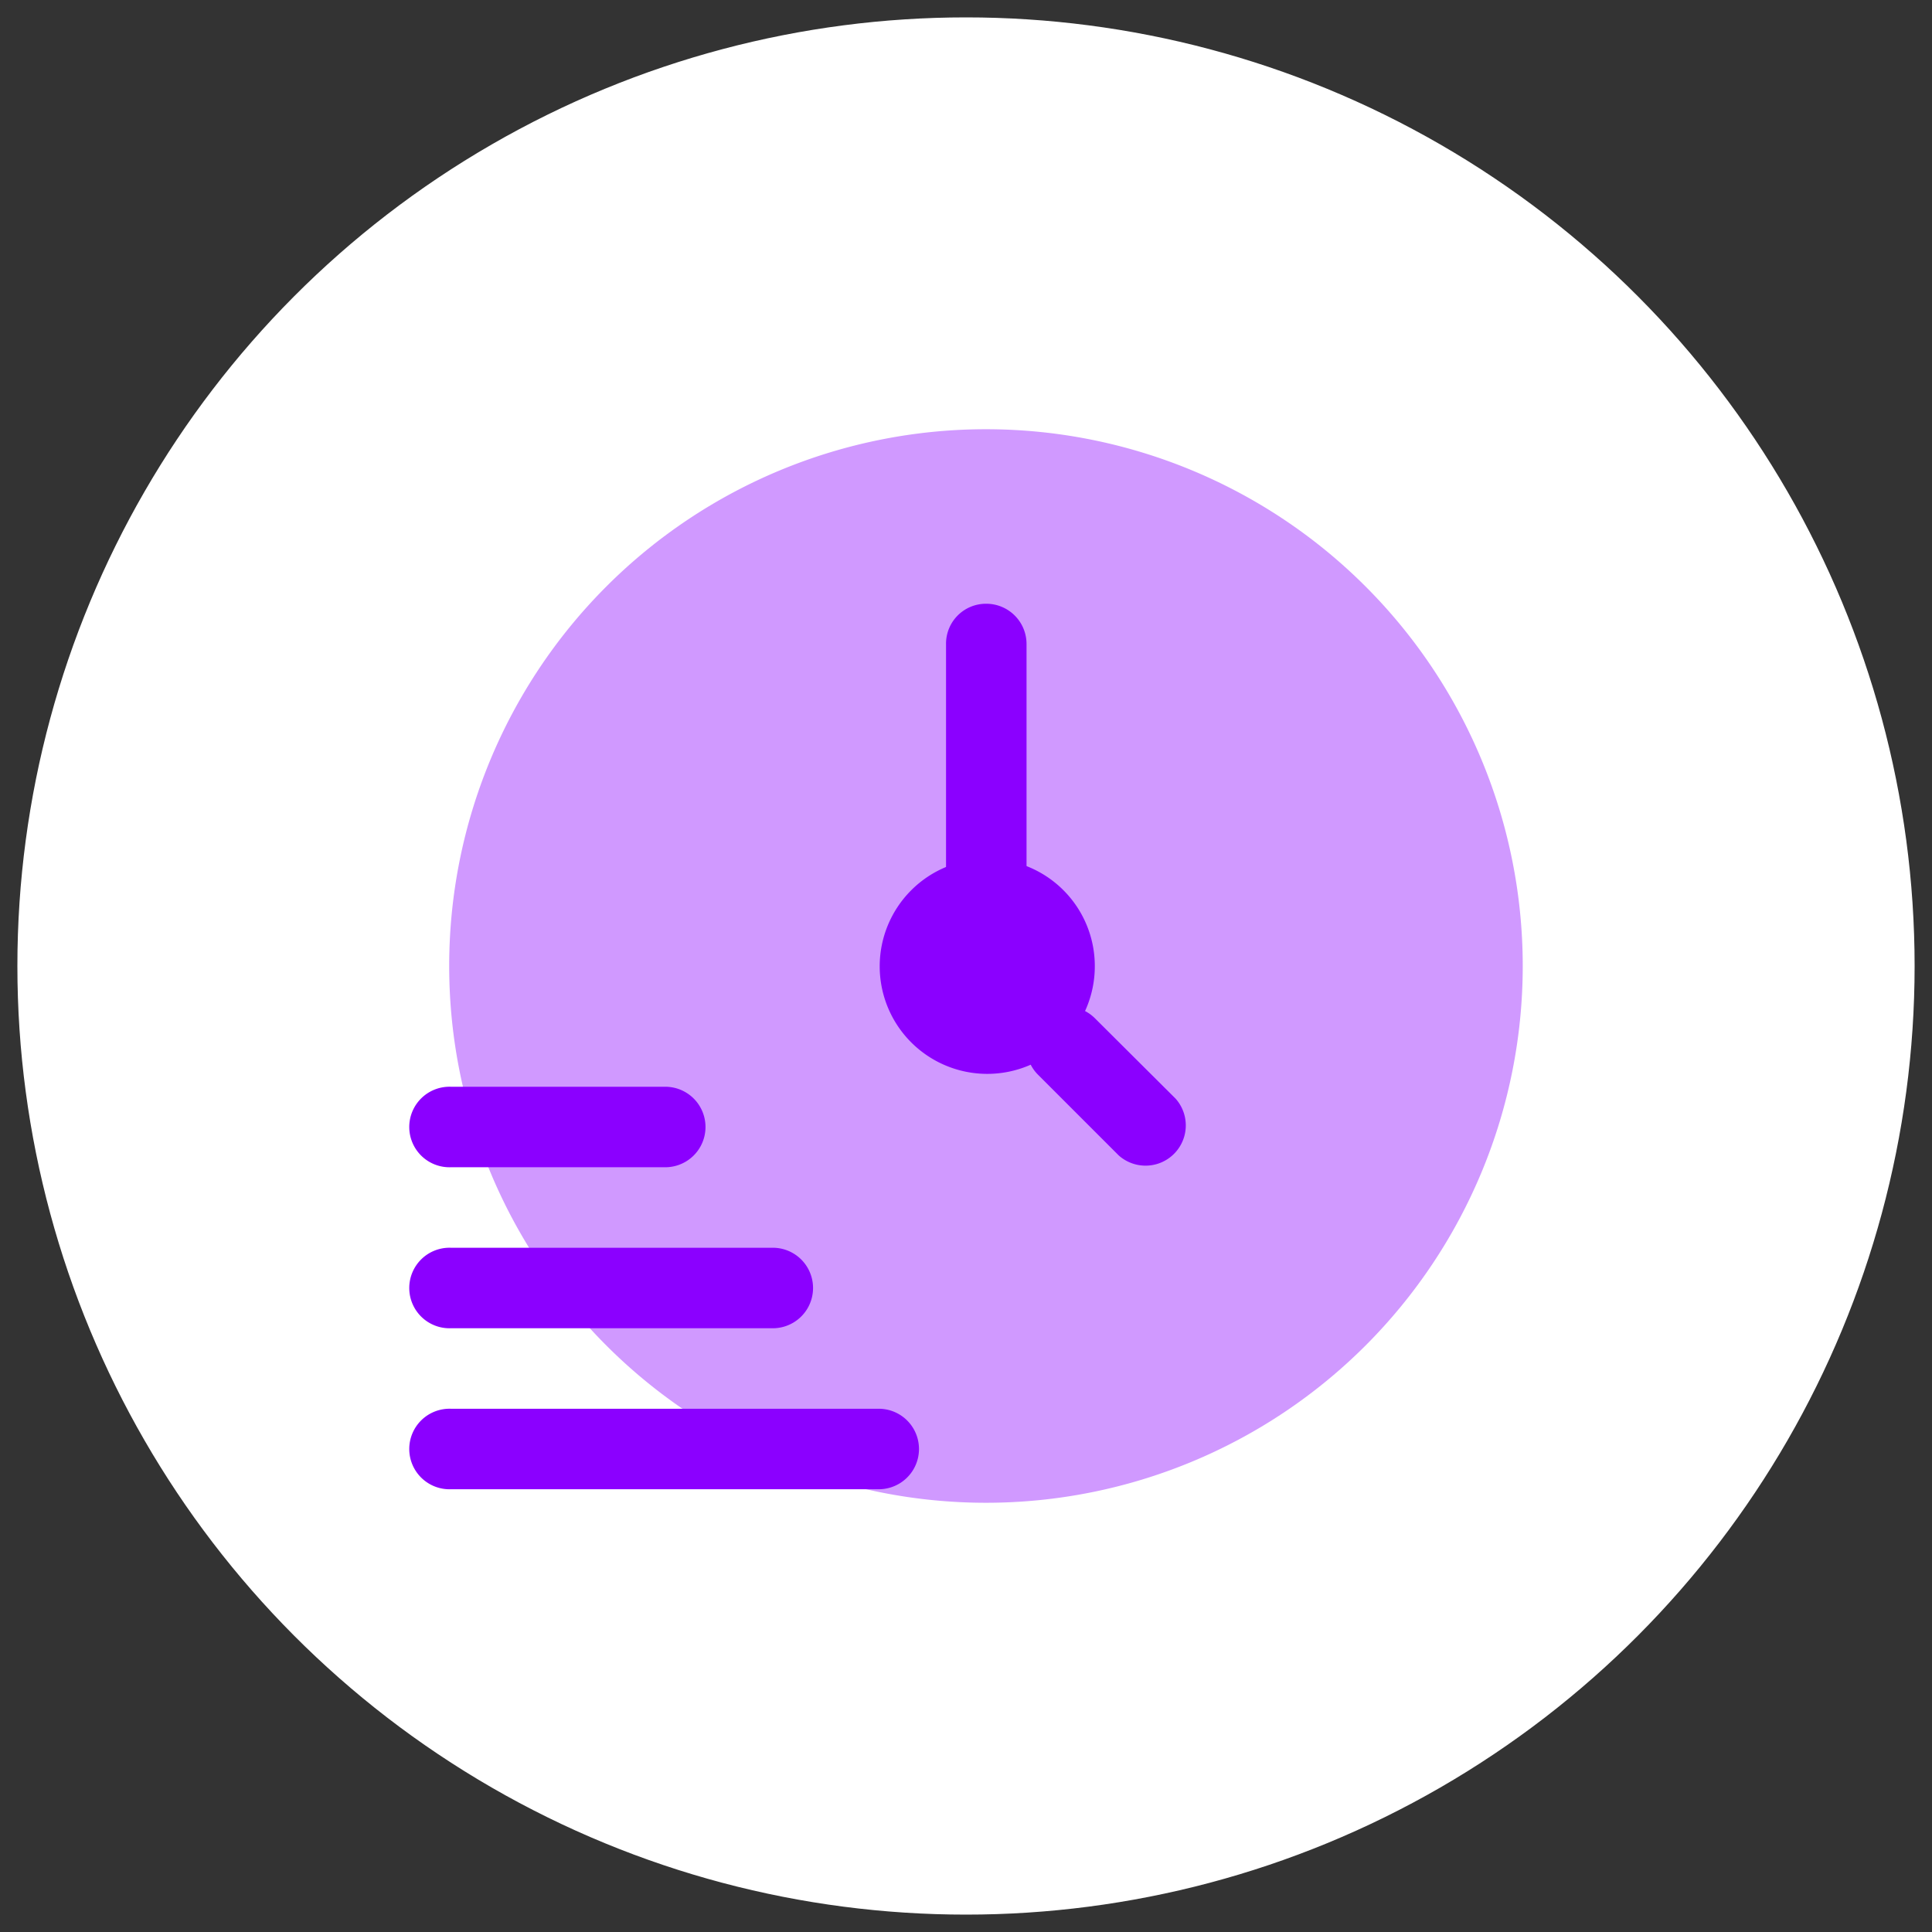 <svg id="Livello_1" data-name="Livello 1" xmlns="http://www.w3.org/2000/svg" viewBox="0 0 60 60"><rect x="0" y="0" width="60" height="60" fill="#333333" stroke="none"/><defs><style>.cls-1{fill:#fff;stroke:#fff;stroke-miterlimit:10;}.cls-2,.cls-3,.cls-4{fill:#8b00ff;}.cls-2{opacity:0.4;isolation:isolate;}.cls-4{fill-rule:evenodd;}</style></defs><circle class="cls-1" cx="30" cy="30" r="28.96"/><path class="cls-2" d="M47.29,30A16.67,16.67,0,1,1,30.62,13.33,16.67,16.67,0,0,1,47.29,30Z"/><path class="cls-3" d="M34,30a3.34,3.34,0,1,1-3.34-3.33A3.33,3.33,0,0,1,34,30Z"/><path class="cls-4" d="M30.63,18.75A1.24,1.24,0,0,0,29.38,20v7.5a1.25,1.25,0,0,0,2.5,0V20A1.25,1.25,0,0,0,30.63,18.75Zm1.61,12.87a1.24,1.24,0,0,0,0,1.76l2.5,2.5a1.25,1.25,0,0,0,1.77-1.76L34,31.62A1.25,1.25,0,0,0,32.24,31.62Z"/><path class="cls-4" d="M12.71,40A1.25,1.25,0,0,1,14,38.75H24a1.25,1.25,0,0,1,0,2.5H14A1.25,1.25,0,0,1,12.71,40Z"/><path class="cls-4" d="M12.71,45A1.25,1.25,0,0,1,14,43.75H27.29a1.25,1.25,0,0,1,0,2.5H14A1.25,1.25,0,0,1,12.71,45Z"/><path class="cls-4" d="M12.71,35A1.25,1.25,0,0,1,14,33.75h6.66a1.25,1.25,0,1,1,0,2.5H14A1.25,1.25,0,0,1,12.71,35Z"/></svg>